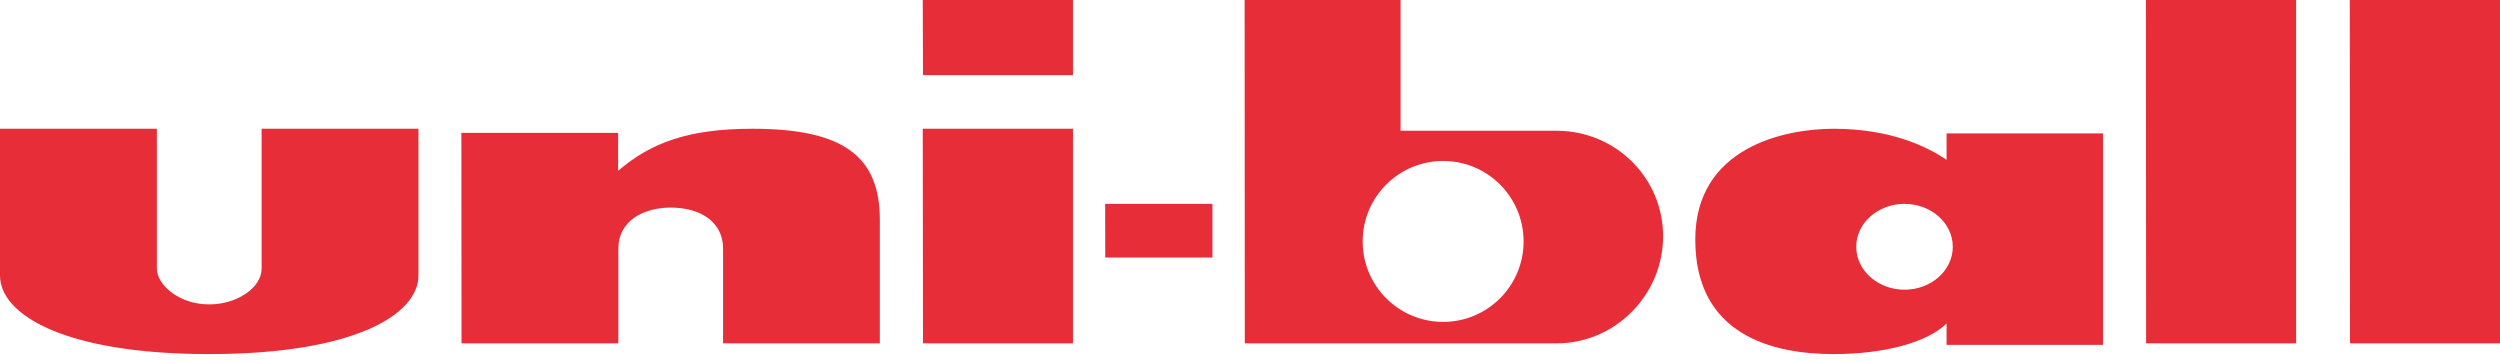 <?xml version="1.0" encoding="UTF-8"?>
<svg width="200px" height="29px" viewBox="0 0 200 29" version="1.1" xmlns="http://www.w3.org/2000/svg" xmlns:xlink="http://www.w3.org/1999/xlink">
    <!-- Generator: Sketch 63.1 (92452) - https://sketch.com -->
    <title>Logo_Uniball</title>
    <desc>Created with Sketch.</desc>
    <g id="Homepage" stroke="none" stroke-width="1" fill="none" fill-rule="evenodd">
        <g id="Logo_Uniball" fill="#E72D38" fill-rule="nonzero">
            <path d="M146.696,10.3 C151.34,10.3 154.276,11.795 155.726,12.789 L155.726,12.789 L155.726,10.67 L168.24,10.67 L168.24,27.587 L155.726,27.587 L155.726,25.876 C154.227,27.371 150.798,28.326 146.696,28.326 C141.859,28.326 135.622,26.847 135.622,19.16 C135.622,11.807 142.733,10.3 146.696,10.3 Z M152.362,16.309 C150.231,16.309 148.498,17.851 148.498,19.741 C148.498,21.634 150.231,23.176 152.362,23.176 C154.494,23.176 156.223,21.634 156.223,19.741 C156.223,17.851 154.494,16.309 152.362,16.309 Z M5.68434189e-14,22.047 L5.68434189e-14,10.3 L12.548,10.3 L12.548,21.485 C12.548,22.759 14.282,24.352 16.738,24.352 C18.949,24.352 20.93,23.022 20.93,21.485 L20.93,10.3 L33.476,10.3 L33.476,22.047 C33.476,25.139 28.391,28.326 16.738,28.326 C5.082,28.326 5.68434189e-14,25.139 5.68434189e-14,22.047 Z M115.452,25.751 C119.006,25.751 121.888,22.872 121.888,19.316 C121.888,15.756 119.006,12.876 115.452,12.876 C111.898,12.876 109.013,15.756 109.013,19.316 C109.013,22.872 111.898,25.751 115.452,25.751 Z M112.044,27.468 L99.583,27.468 L99.571,0 L112.044,0 L112.044,10.461 L124.53,10.461 C129.236,10.461 133.047,14.212 133.047,18.897 C133.047,23.582 129.236,27.468 124.53,27.468 L112.044,27.468 Z M96.996,16.309 L88.412,16.309 L88.419,20.601 L96.996,20.601 L96.996,16.309 Z M85.837,0 L73.82,0 L73.84,6.009 L85.837,6.009 L85.837,0 Z M200,0 L187.983,0 L188,27.468 L200,27.468 L200,0 Z M183.691,0 L171.674,0 L171.689,27.468 L183.691,27.468 L183.691,0 Z M85.837,10.3 L73.82,10.3 L73.84,27.468 L85.837,27.468 L85.837,10.3 Z M60.201,10.3 C54.992,10.3 52.027,11.457 49.451,13.666 L49.451,10.627 L36.91,10.627 L36.922,27.468 L49.468,27.468 L49.468,19.868 C49.468,17.7 51.447,16.606 53.657,16.606 C56.112,16.606 57.845,17.813 57.845,19.868 L57.845,27.468 L70.386,27.468 L70.386,17.58 C70.386,12.525 67.499,10.3 60.201,10.3 Z" id="Shape"></path>
        </g>
    </g>
</svg>